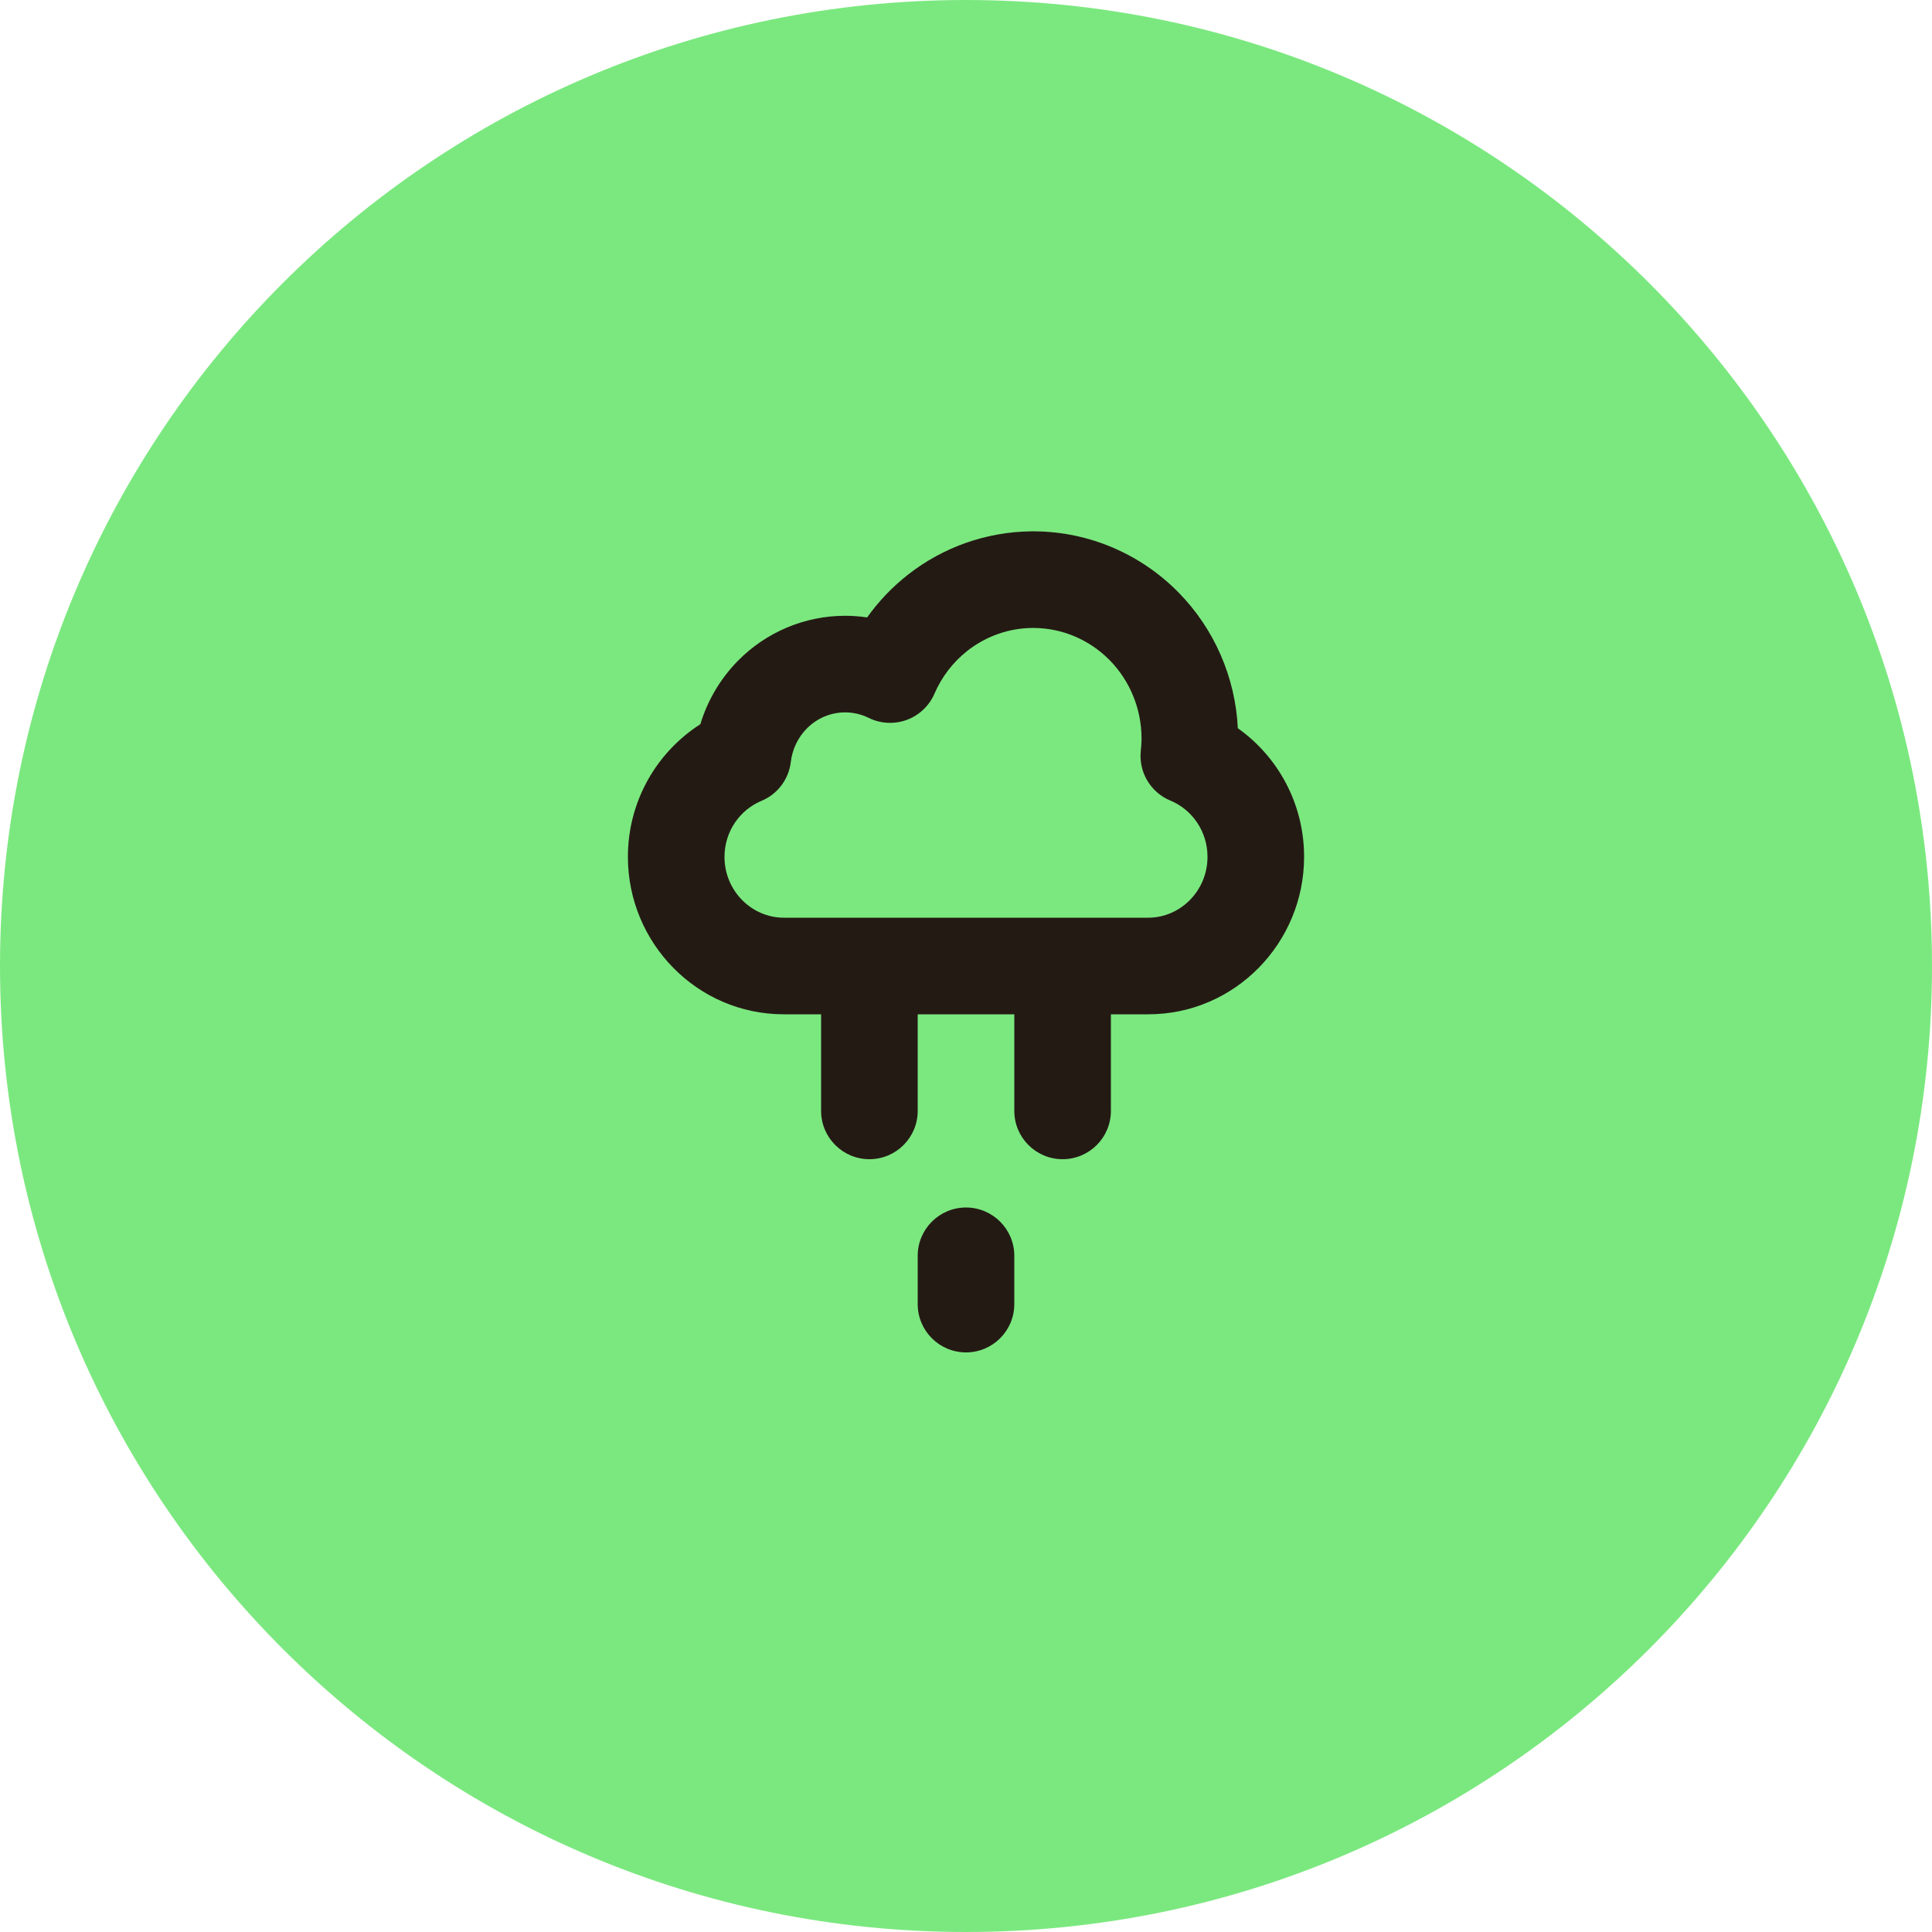 <?xml version="1.0" encoding="utf-8"?>
<svg xmlns="http://www.w3.org/2000/svg" width="40" height="40" viewBox="0 0 40 40" fill="none">
<path d="M0 20C0 8.954 8.954 0 20 0V0C31.046 0 40 8.954 40 20V20C40 31.046 31.046 40 20 40V40C8.954 40 0 31.046 0 20V20Z" fill="#7BE87F"/>
<path fill-rule="evenodd" clip-rule="evenodd" d="M21.36 11.001C21.37 11 21.381 11 21.392 11H21.395C21.409 11 21.423 11 21.437 11.001M21.36 11.001C21.357 11.001 21.354 11.001 21.352 11.001C20.427 11.01 19.531 11.325 18.801 11.896C18.475 12.151 18.19 12.45 17.953 12.783C17.803 12.761 17.651 12.749 17.497 12.749C16.662 12.749 15.864 13.086 15.278 13.681C14.913 14.052 14.648 14.504 14.5 14.994C13.598 15.571 13 16.585 13 17.741C13 19.524 14.434 21 16.227 21L23.773 21C25.566 21 27 19.524 27 17.74C27 16.642 26.46 15.667 25.628 15.077C25.576 14.021 25.14 13.017 24.396 12.262C23.614 11.469 22.555 11.015 21.446 11.001M23.634 15.312C23.634 15.305 23.634 15.291 23.634 15.291V15.289C23.634 14.677 23.394 14.094 22.972 13.666C22.553 13.242 21.99 13.005 21.405 13.001C21.398 13.001 21.39 13.001 21.383 13.001C20.896 13.003 20.422 13.167 20.033 13.471M23.634 15.312C23.633 15.388 23.628 15.465 23.619 15.542C23.571 15.984 23.82 16.405 24.231 16.575C24.679 16.76 25 17.209 25 17.74C25 18.447 24.434 19 23.773 19L16.227 19C15.566 19 15 18.447 15 17.741C15 17.213 15.319 16.767 15.765 16.581C16.099 16.442 16.331 16.134 16.373 15.774C16.404 15.513 16.52 15.27 16.703 15.084C16.916 14.868 17.202 14.749 17.497 14.749C17.668 14.749 17.835 14.789 17.985 14.863C18.231 14.984 18.515 14.999 18.773 14.905C19.03 14.81 19.237 14.615 19.346 14.364C19.497 14.013 19.734 13.705 20.033 13.471" fill="#241A14"/>
<path d="M17 21C17 20.448 17.448 20 18 20C18.552 20 19 20.448 19 21V23C19 23.552 18.552 24 18 24C17.448 24 17 23.552 17 23V21Z" fill="#241A14"/>
<path d="M21 21C21 20.448 21.448 20 22 20C22.552 20 23 20.448 23 21V23C23 23.552 22.552 24 22 24C21.448 24 21 23.552 21 23V21Z" fill="#241A14"/>
<path d="M19 26C19 25.448 19.448 25 20 25C20.552 25 21 25.448 21 26V27C21 27.552 20.552 28 20 28C19.448 28 19 27.552 19 27V26Z" fill="#241A14"/>
</svg>